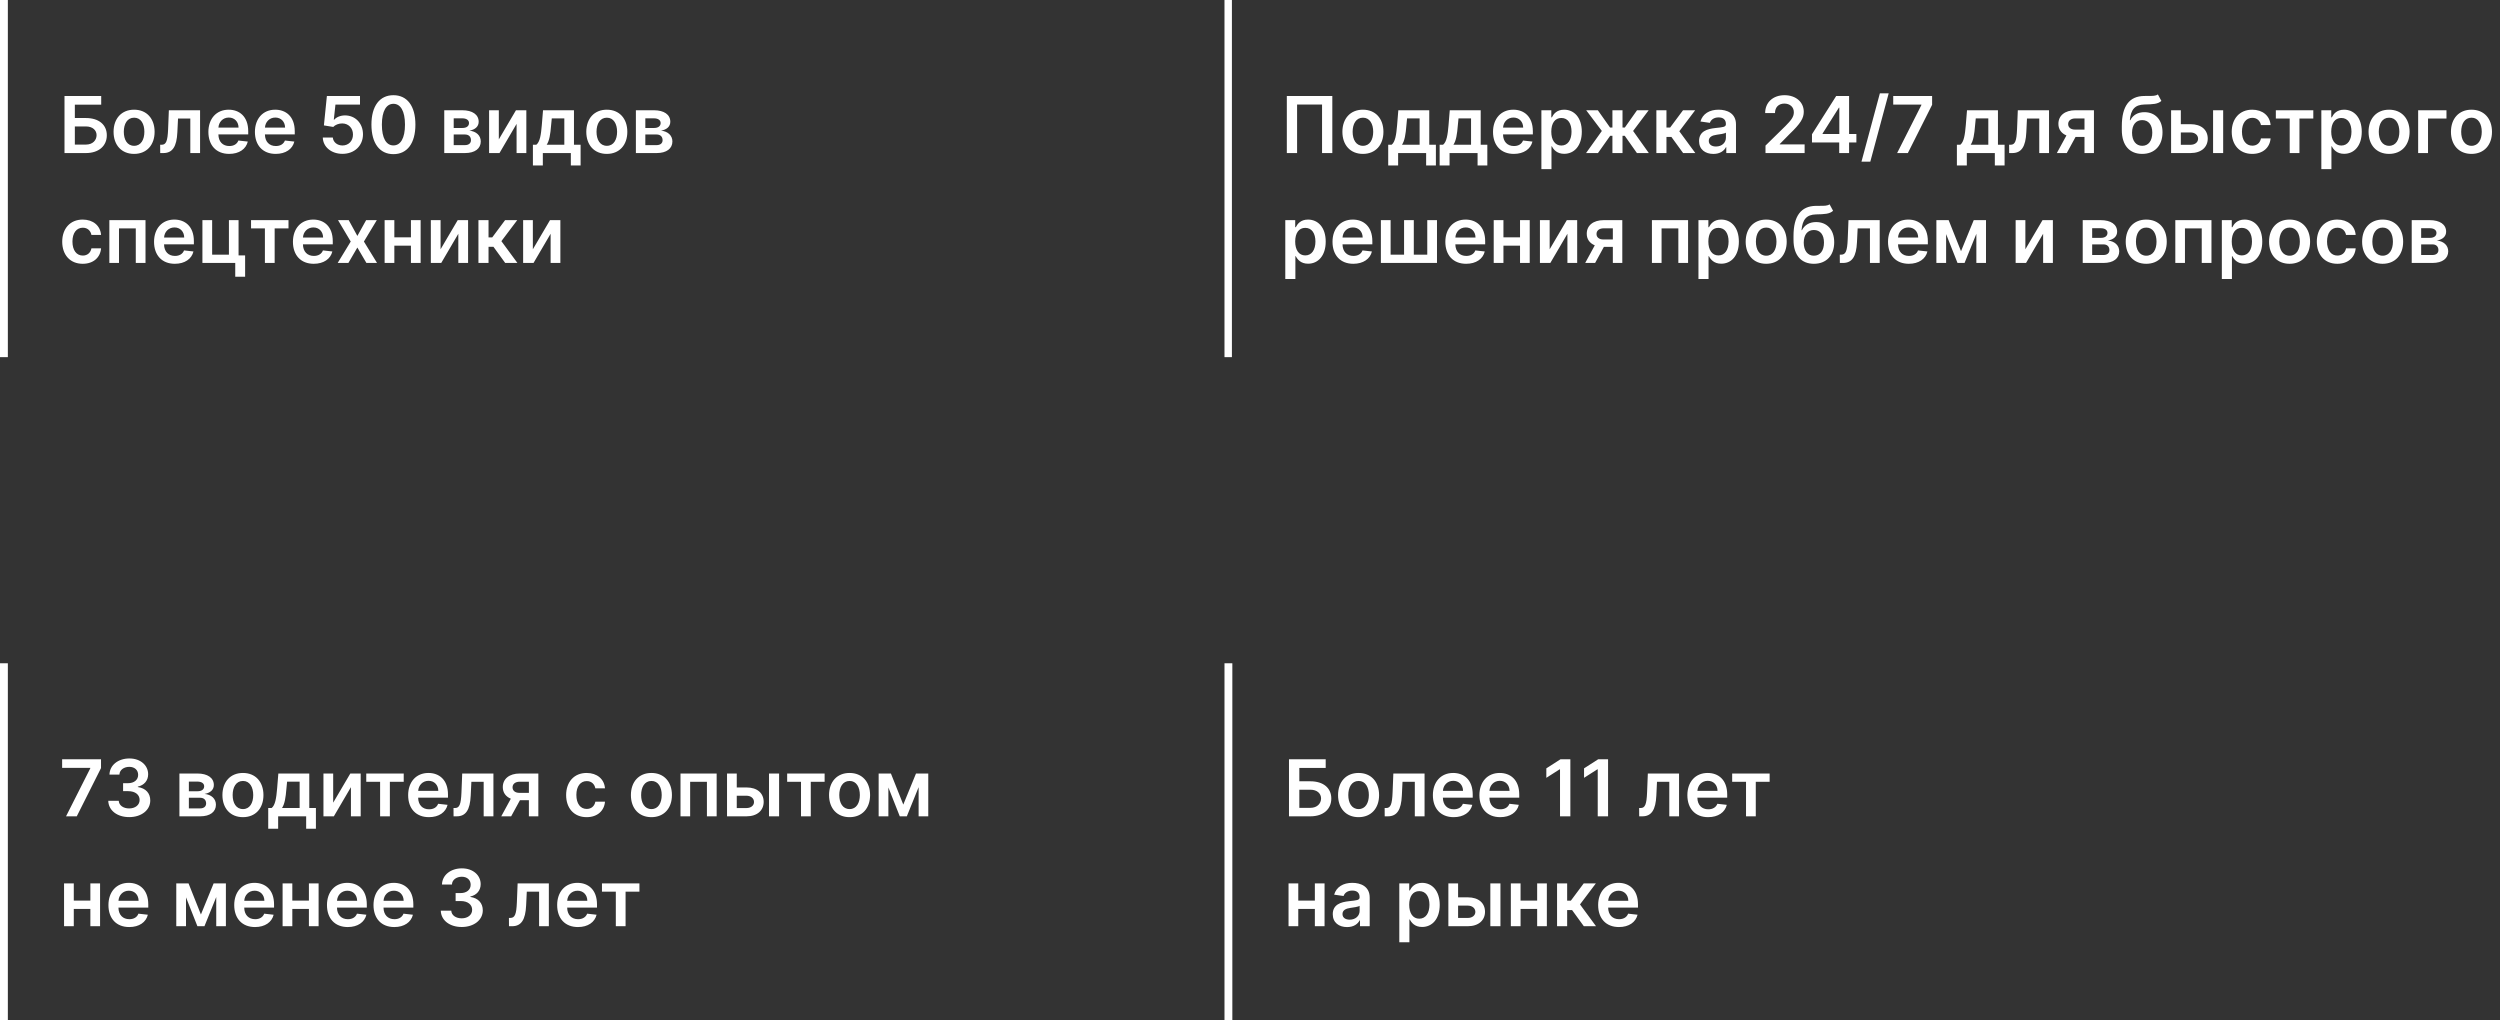 <?xml version="1.0" encoding="UTF-8"?> <svg xmlns="http://www.w3.org/2000/svg" width="637" height="260" viewBox="0 0 637 260" fill="none"><rect x="0" y="0" width="637" height="260" fill="#333333" stroke="none"/> <path d="M16.435 39H21.875C25.213 39 27.216 37.146 27.216 34.469C27.216 31.798 25.213 30.072 21.875 30.072H19.07V26.663H25.788V24.454H16.435V39ZM19.07 36.841V32.217H21.875C23.636 32.217 24.609 33.212 24.609 34.44C24.609 35.719 23.636 36.841 21.875 36.841H19.07ZM34.166 39.213C37.361 39.213 39.393 36.962 39.393 33.588C39.393 30.207 37.361 27.949 34.166 27.949C30.97 27.949 28.938 30.207 28.938 33.588C28.938 36.962 30.97 39.213 34.166 39.213ZM34.18 37.153C32.411 37.153 31.545 35.577 31.545 33.581C31.545 31.585 32.411 29.987 34.18 29.987C35.92 29.987 36.786 31.585 36.786 33.581C36.786 35.577 35.92 37.153 34.18 37.153ZM40.822 39H41.617C43.961 39 45.02 37.352 45.19 33.716L45.36 30.2H48.492V39H50.978V28.091H43.024L42.832 32.92C42.711 35.981 42.314 36.883 41.184 36.883H40.808L40.822 39ZM58.397 39.213C60.939 39.213 62.686 37.97 63.141 36.074L60.74 35.804C60.392 36.727 59.54 37.21 58.432 37.21C56.77 37.21 55.669 36.117 55.648 34.249H63.248V33.46C63.248 29.632 60.946 27.949 58.262 27.949C55.137 27.949 53.098 30.243 53.098 33.609C53.098 37.033 55.108 39.213 58.397 39.213ZM55.655 32.516C55.733 31.124 56.763 29.952 58.297 29.952C59.775 29.952 60.769 31.031 60.783 32.516H55.655ZM70.252 39.213C72.795 39.213 74.542 37.97 74.996 36.074L72.596 35.804C72.248 36.727 71.396 37.21 70.288 37.21C68.626 37.21 67.525 36.117 67.504 34.249H75.103V33.46C75.103 29.632 72.802 27.949 70.117 27.949C66.992 27.949 64.954 30.243 64.954 33.609C64.954 37.033 66.964 39.213 70.252 39.213ZM67.511 32.516C67.589 31.124 68.619 29.952 70.153 29.952C71.63 29.952 72.624 31.031 72.638 32.516H67.511ZM87.267 39.199C90.343 39.199 92.488 37.111 92.488 34.22C92.488 31.422 90.541 29.405 87.9 29.405C86.721 29.405 85.677 29.874 85.137 30.513H85.052L85.471 26.656H91.728V24.454H83.29L82.53 31.954L84.909 32.345C85.4 31.805 86.323 31.443 87.196 31.45C88.794 31.457 89.945 32.636 89.938 34.284C89.945 35.91 88.823 37.068 87.267 37.068C85.954 37.068 84.895 36.237 84.803 35.044H82.246C82.317 37.459 84.427 39.199 87.267 39.199ZM100.243 39.277C103.752 39.284 105.847 36.514 105.847 31.741C105.847 26.997 103.738 24.256 100.243 24.256C96.749 24.256 94.647 26.99 94.64 31.741C94.64 36.507 96.735 39.277 100.243 39.277ZM100.243 37.054C98.432 37.054 97.296 35.236 97.303 31.741C97.31 28.276 98.439 26.45 100.243 26.45C102.054 26.45 103.184 28.276 103.191 31.741C103.191 35.236 102.061 37.054 100.243 37.054ZM113.196 39H118.48C121.037 39 122.5 37.842 122.5 36.038C122.5 34.511 121.314 33.446 119.602 33.297C121.058 33.027 121.967 32.253 121.967 31.024C121.967 29.185 120.355 28.091 117.777 28.091H113.196V39ZM115.604 36.976V34.27H118.48C119.425 34.27 120 34.817 120 35.719C120 36.5 119.425 36.976 118.48 36.976H115.604ZM115.604 32.608V30.151H117.777C118.849 30.151 119.503 30.605 119.503 31.351C119.503 32.132 118.871 32.608 117.827 32.608H115.604ZM127.1 35.52V28.091H124.622V39H127.271L131.625 31.564V39H134.11V28.091H131.468L127.1 35.52ZM135.785 42.168H138.313V39H145.451V42.168H147.937V36.883H146.246V28.091H138.363L138.05 31.912C137.844 34.355 137.575 36.166 136.651 36.883H135.785V42.168ZM139.293 36.883C139.982 35.868 140.238 34.22 140.423 31.912L140.593 30.165H143.789V36.883H139.293ZM154.615 39.213C157.811 39.213 159.842 36.962 159.842 33.588C159.842 30.207 157.811 27.949 154.615 27.949C151.419 27.949 149.387 30.207 149.387 33.588C149.387 36.962 151.419 39.213 154.615 39.213ZM154.629 37.153C152.86 37.153 151.994 35.577 151.994 33.581C151.994 31.585 152.86 29.987 154.629 29.987C156.369 29.987 157.235 31.585 157.235 33.581C157.235 35.577 156.369 37.153 154.629 37.153ZM162.024 39H167.308C169.865 39 171.328 37.842 171.328 36.038C171.328 34.511 170.142 33.446 168.43 33.297C169.886 33.027 170.795 32.253 170.795 31.024C170.795 29.185 169.183 28.091 166.605 28.091H162.024V39ZM164.432 36.976V34.27H167.308C168.253 34.27 168.828 34.817 168.828 35.719C168.828 36.5 168.253 36.976 167.308 36.976H164.432ZM164.432 32.608V30.151H166.605C167.678 30.151 168.331 30.605 168.331 31.351C168.331 32.132 167.699 32.608 166.655 32.608H164.432ZM21.079 67.213C23.821 67.213 25.568 65.587 25.753 63.271H23.296C23.075 64.443 22.23 65.118 21.101 65.118C19.496 65.118 18.459 63.776 18.459 61.545C18.459 59.344 19.517 58.023 21.101 58.023C22.337 58.023 23.097 58.818 23.296 59.869H25.753C25.575 57.504 23.729 55.949 21.065 55.949C17.869 55.949 15.852 58.257 15.852 61.588C15.852 64.891 17.82 67.213 21.079 67.213ZM27.864 67H30.321V58.2H34.597V67H37.076V56.091H27.864V67ZM44.549 67.213C47.092 67.213 48.839 65.97 49.293 64.074L46.893 63.804C46.545 64.727 45.693 65.21 44.584 65.21C42.923 65.21 41.822 64.117 41.8 62.249H49.4V61.46C49.4 57.632 47.099 55.949 44.414 55.949C41.289 55.949 39.251 58.243 39.251 61.609C39.251 65.033 41.261 67.213 44.549 67.213ZM41.807 60.516C41.886 59.124 42.916 57.952 44.45 57.952C45.927 57.952 46.921 59.031 46.935 60.516H41.807ZM60.787 56.091H58.329V64.891H54.054V56.091H51.575V67H59.941V70.508H62.456V65.082H60.787V56.091ZM63.967 58.2H67.496V67H69.982V58.2H73.512V56.091H63.967V58.2ZM79.94 67.213C82.482 67.213 84.229 65.97 84.684 64.074L82.283 63.804C81.935 64.727 81.083 65.21 79.975 65.21C78.313 65.21 77.212 64.117 77.191 62.249H84.79V61.46C84.79 57.632 82.489 55.949 79.805 55.949C76.68 55.949 74.641 58.243 74.641 61.609C74.641 65.033 76.651 67.213 79.94 67.213ZM77.198 60.516C77.276 59.124 78.306 57.952 79.84 57.952C81.317 57.952 82.312 59.031 82.326 60.516H77.198ZM88.853 56.091H86.126L89.364 61.545L86.04 67H88.768L91.055 63.072L93.363 67H96.069L92.724 61.545L96.012 56.091H93.292L91.055 60.118L88.853 56.091ZM100.479 56.091H98.001V67H100.479V62.59H104.705V67H107.177V56.091H104.705V60.48H100.479V56.091ZM112.257 63.52V56.091H109.778V67H112.427L116.781 59.564V67H119.267V56.091H116.625L112.257 63.52ZM121.907 67H124.478V62.888H125.735L128.725 67H131.836L127.752 61.446L131.793 56.091H128.697L125.415 60.494H124.478V56.091H121.907V67ZM135.772 63.52V56.091H133.294V67H135.943L140.297 59.564V67H142.782V56.091H140.14L135.772 63.52Z" fill="white"></path> <rect x="2" width="91" height="2" transform="rotate(90 2 0)" fill="white"></rect> <path d="M328.435 208H333.875C337.213 208 339.216 206.146 339.216 203.469C339.216 200.798 337.213 199.072 333.875 199.072H331.07V195.663H337.788V193.455H328.435V208ZM331.07 205.841V201.217H333.875C335.636 201.217 336.609 202.212 336.609 203.44C336.609 204.719 335.636 205.841 333.875 205.841H331.07ZM346.165 208.213C349.362 208.213 351.393 205.962 351.393 202.588C351.393 199.207 349.362 196.949 346.165 196.949C342.969 196.949 340.938 199.207 340.938 202.588C340.938 205.962 342.969 208.213 346.165 208.213ZM346.18 206.153C344.411 206.153 343.545 204.577 343.545 202.581C343.545 200.585 344.411 198.987 346.18 198.987C347.92 198.987 348.786 200.585 348.786 202.581C348.786 204.577 347.92 206.153 346.18 206.153ZM352.822 208H353.618C355.961 208 357.02 206.352 357.19 202.716L357.36 199.2H360.493V208H362.978V197.091H355.024L354.832 201.92C354.711 204.982 354.314 205.884 353.184 205.884H352.808L352.822 208ZM370.397 208.213C372.939 208.213 374.686 206.97 375.141 205.074L372.74 204.804C372.392 205.727 371.54 206.21 370.432 206.21C368.77 206.21 367.669 205.116 367.648 203.249H375.248V202.46C375.248 198.632 372.946 196.949 370.262 196.949C367.137 196.949 365.098 199.243 365.098 202.609C365.098 206.033 367.108 208.213 370.397 208.213ZM367.655 201.516C367.733 200.124 368.763 198.952 370.297 198.952C371.775 198.952 372.769 200.031 372.783 201.516H367.655ZM382.252 208.213C384.795 208.213 386.542 206.97 386.996 205.074L384.596 204.804C384.248 205.727 383.396 206.21 382.288 206.21C380.626 206.21 379.525 205.116 379.504 203.249H387.103V202.46C387.103 198.632 384.802 196.949 382.117 196.949C378.992 196.949 376.954 199.243 376.954 202.609C376.954 206.033 378.964 208.213 382.252 208.213ZM379.511 201.516C379.589 200.124 380.619 198.952 382.153 198.952C383.63 198.952 384.624 200.031 384.638 201.516H379.511ZM400.127 193.455H397.62L394.005 195.777V198.192L397.407 196.018H397.492V208H400.127V193.455ZM409.736 193.455H407.229L403.614 195.777V198.192L407.016 196.018H407.101V208H409.736V193.455ZM417.666 208H418.461C420.805 208 421.863 206.352 422.034 202.716L422.204 199.2H425.336V208H427.822V197.091H419.868L419.676 201.92C419.555 204.982 419.157 205.884 418.028 205.884H417.652L417.666 208ZM435.24 208.213C437.783 208.213 439.53 206.97 439.985 205.074L437.584 204.804C437.236 205.727 436.384 206.21 435.276 206.21C433.614 206.21 432.513 205.116 432.492 203.249H440.091V202.46C440.091 198.632 437.79 196.949 435.105 196.949C431.98 196.949 429.942 199.243 429.942 202.609C429.942 206.033 431.952 208.213 435.24 208.213ZM432.499 201.516C432.577 200.124 433.607 198.952 435.141 198.952C436.618 198.952 437.613 200.031 437.627 201.516H432.499ZM441.357 199.2H444.887V208H447.373V199.2H450.903V197.091H441.357V199.2ZM330.8 225.091H328.321V236H330.8V231.589H335.026V236H337.497V225.091H335.026V229.48H330.8V225.091ZM343.238 236.22C344.949 236.22 345.972 235.418 346.441 234.501H346.526V236H348.998V228.699C348.998 225.815 346.647 224.949 344.566 224.949C342.272 224.949 340.51 225.972 339.942 227.96L342.343 228.301C342.598 227.555 343.323 226.916 344.58 226.916C345.773 226.916 346.426 227.527 346.426 228.599V228.642C346.426 229.381 345.652 229.416 343.728 229.622C341.611 229.849 339.587 230.482 339.587 232.939C339.587 235.084 341.157 236.22 343.238 236.22ZM343.905 234.331C342.833 234.331 342.066 233.841 342.066 232.896C342.066 231.909 342.925 231.497 344.076 231.334C344.75 231.241 346.1 231.071 346.434 230.801V232.087C346.434 233.301 345.453 234.331 343.905 234.331ZM356.544 240.091H359.115V234.281H359.221C359.626 235.077 360.471 236.192 362.346 236.192C364.917 236.192 366.842 234.153 366.842 230.56C366.842 226.923 364.86 224.949 362.339 224.949C360.414 224.949 359.612 226.107 359.221 226.895H359.072V225.091H356.544V240.091ZM359.065 230.545C359.065 228.429 359.974 227.058 361.629 227.058C363.341 227.058 364.221 228.514 364.221 230.545C364.221 232.591 363.326 234.082 361.629 234.082C359.988 234.082 359.065 232.662 359.065 230.545ZM371.522 228.642V225.091H369.044V236H374.001C376.778 236 378.376 234.466 378.383 232.321C378.376 230.119 376.778 228.642 374.001 228.642H371.522ZM379.74 236H382.311V225.091H379.74V236ZM371.522 230.751H374.001C375.116 230.751 375.919 231.412 375.919 232.357C375.919 233.259 375.116 233.891 374.001 233.891H371.522V230.751ZM387.44 225.091H384.962V236H387.44V231.589H391.666V236H394.138V225.091H391.666V229.48H387.44V225.091ZM396.739 236H399.31V231.888H400.567L403.557 236H406.668L402.584 230.446L406.625 225.091H403.529L400.248 229.494H399.31V225.091H396.739V236ZM412.506 236.213C415.049 236.213 416.796 234.97 417.25 233.074L414.85 232.804C414.502 233.727 413.65 234.21 412.542 234.21C410.88 234.21 409.779 233.116 409.757 231.249H417.357V230.46C417.357 226.632 415.056 224.949 412.371 224.949C409.246 224.949 407.208 227.243 407.208 230.609C407.208 234.033 409.218 236.213 412.506 236.213ZM409.765 229.516C409.843 228.124 410.873 226.952 412.407 226.952C413.884 226.952 414.878 228.031 414.892 229.516H409.765Z" fill="white"></path> <rect x="314" y="169" width="91" height="2" transform="rotate(90 314 169)" fill="white"></rect> <path d="M16.825 208H19.56L25.739 195.706V193.455H15.831V195.656H23.011V195.756L16.825 208ZM32.919 208.199C36.03 208.199 38.295 206.416 38.288 203.959C38.295 202.141 37.159 200.834 35.121 200.543V200.429C36.697 200.088 37.756 198.916 37.749 197.283C37.756 195.067 35.867 193.256 32.962 193.256C30.135 193.256 27.947 194.939 27.891 197.375H30.426C30.469 196.153 31.605 195.393 32.947 195.393C34.304 195.393 35.206 196.217 35.199 197.439C35.206 198.71 34.155 199.555 32.649 199.555H31.364V201.587H32.649C34.489 201.587 35.582 202.51 35.575 203.824C35.582 205.109 34.467 205.99 32.912 205.99C31.449 205.99 30.32 205.23 30.256 204.044H27.585C27.656 206.501 29.851 208.199 32.919 208.199ZM45.716 208H51C53.556 208 55.02 206.842 55.02 205.038C55.02 203.511 53.834 202.446 52.122 202.297C53.578 202.027 54.487 201.253 54.487 200.024C54.487 198.185 52.875 197.091 50.297 197.091H45.716V208ZM48.123 205.976V203.27H51C51.944 203.27 52.52 203.817 52.52 204.719C52.52 205.5 51.944 205.976 51 205.976H48.123ZM48.123 201.608V199.151H50.297C51.369 199.151 52.022 199.605 52.022 200.351C52.022 201.132 51.39 201.608 50.346 201.608H48.123ZM61.9 208.213C65.096 208.213 67.127 205.962 67.127 202.588C67.127 199.207 65.096 196.949 61.9 196.949C58.704 196.949 56.673 199.207 56.673 202.588C56.673 205.962 58.704 208.213 61.9 208.213ZM61.914 206.153C60.146 206.153 59.279 204.577 59.279 202.581C59.279 200.585 60.146 198.987 61.914 198.987C63.654 198.987 64.521 200.585 64.521 202.581C64.521 204.577 63.654 206.153 61.914 206.153ZM68.343 211.168H70.872V208H78.01V211.168H80.495V205.884H78.805V197.091H70.921L70.609 200.912C70.403 203.355 70.133 205.166 69.21 205.884H68.343V211.168ZM71.852 205.884C72.541 204.868 72.796 203.22 72.981 200.912L73.152 199.165H76.348V205.884H71.852ZM84.894 204.52V197.091H82.415V208H85.064L89.418 200.564V208H91.903V197.091H89.261L84.894 204.52ZM93.322 199.2H96.852V208H99.338V199.2H102.868V197.091H93.322V199.2ZM109.295 208.213C111.838 208.213 113.585 206.97 114.039 205.074L111.639 204.804C111.291 205.727 110.439 206.21 109.331 206.21C107.669 206.21 106.568 205.116 106.547 203.249H114.146V202.46C114.146 198.632 111.845 196.949 109.16 196.949C106.035 196.949 103.997 199.243 103.997 202.609C103.997 206.033 106.007 208.213 109.295 208.213ZM106.554 201.516C106.632 200.124 107.662 198.952 109.196 198.952C110.673 198.952 111.667 200.031 111.681 201.516H106.554ZM115.568 208H116.364C118.707 208 119.766 206.352 119.936 202.716L120.107 199.2H123.239V208H125.724V197.091H117.77L117.578 201.92C117.457 204.982 117.06 205.884 115.93 205.884H115.554L115.568 208ZM134.762 208H137.17V197.091H132.433C129.762 197.091 128.107 198.462 128.114 200.557C128.107 201.935 128.86 202.979 130.16 203.511L127.717 208H130.245L132.482 203.895H134.762V208ZM134.762 202.02H132.347C131.218 202.02 130.593 201.43 130.6 200.614C130.593 199.797 131.254 199.179 132.433 199.179H134.762V202.02ZM149.478 208.213C152.219 208.213 153.967 206.587 154.151 204.271H151.694C151.474 205.443 150.629 206.118 149.499 206.118C147.894 206.118 146.857 204.776 146.857 202.545C146.857 200.344 147.915 199.023 149.499 199.023C150.735 199.023 151.495 199.818 151.694 200.869H154.151C153.974 198.504 152.127 196.949 149.464 196.949C146.268 196.949 144.251 199.257 144.251 202.588C144.251 205.891 146.218 208.213 149.478 208.213ZM165.982 208.213C169.178 208.213 171.209 205.962 171.209 202.588C171.209 199.207 169.178 196.949 165.982 196.949C162.786 196.949 160.755 199.207 160.755 202.588C160.755 205.962 162.786 208.213 165.982 208.213ZM165.996 206.153C164.228 206.153 163.361 204.577 163.361 202.581C163.361 200.585 164.228 198.987 165.996 198.987C167.736 198.987 168.603 200.585 168.603 202.581C168.603 204.577 167.736 206.153 165.996 206.153ZM173.391 208H175.849V199.2H180.124V208H182.603V197.091H173.391V208ZM187.725 200.642V197.091H185.247V208H190.204C192.981 208 194.579 206.466 194.586 204.321C194.579 202.119 192.981 200.642 190.204 200.642H187.725ZM195.943 208H198.514V197.091H195.943V208ZM187.725 202.751H190.204C191.319 202.751 192.122 203.412 192.122 204.357C192.122 205.259 191.319 205.891 190.204 205.891H187.725V202.751ZM200.568 199.2H204.098V208H206.584V199.2H210.114V197.091H200.568V199.2ZM216.47 208.213C219.666 208.213 221.697 205.962 221.697 202.588C221.697 199.207 219.666 196.949 216.47 196.949C213.274 196.949 211.243 199.207 211.243 202.588C211.243 205.962 213.274 208.213 216.47 208.213ZM216.484 206.153C214.716 206.153 213.849 204.577 213.849 202.581C213.849 200.585 214.716 198.987 216.484 198.987C218.224 198.987 219.091 200.585 219.091 202.581C219.091 204.577 218.224 206.153 216.484 206.153ZM230.158 205.01L227.005 197.091H223.88V208H226.358V200.649L229.263 208H231.06L234.064 200.571V208H236.522V197.091H233.397L230.158 205.01ZM18.8 225.091H16.321V236H18.8V231.589H23.026V236H25.497V225.091H23.026V229.48H18.8V225.091ZM32.928 236.213C35.471 236.213 37.218 234.97 37.672 233.074L35.272 232.804C34.924 233.727 34.071 234.21 32.963 234.21C31.302 234.21 30.201 233.116 30.179 231.249H37.779V230.46C37.779 226.632 35.478 224.949 32.793 224.949C29.668 224.949 27.63 227.243 27.63 230.609C27.63 234.033 29.64 236.213 32.928 236.213ZM30.186 229.516C30.265 228.124 31.294 226.952 32.828 226.952C34.306 226.952 35.3 228.031 35.314 229.516H30.186ZM51.193 233.01L48.04 225.091H44.915V236H47.394V228.649L50.298 236H52.095L55.099 228.571V236H57.557V225.091H54.432L51.193 233.01ZM64.979 236.213C67.521 236.213 69.269 234.97 69.723 233.074L67.322 232.804C66.974 233.727 66.122 234.21 65.014 234.21C63.352 234.21 62.251 233.116 62.23 231.249H69.829V230.46C69.829 226.632 67.528 224.949 64.844 224.949C61.719 224.949 59.68 227.243 59.68 230.609C59.68 234.033 61.69 236.213 64.979 236.213ZM62.237 229.516C62.315 228.124 63.345 226.952 64.879 226.952C66.356 226.952 67.351 228.031 67.365 229.516H62.237ZM74.483 225.091H72.005V236H74.483V231.589H78.709V236H81.181V225.091H78.709V229.48H74.483V225.091ZM88.612 236.213C91.154 236.213 92.901 234.97 93.356 233.074L90.955 232.804C90.607 233.727 89.755 234.21 88.647 234.21C86.985 234.21 85.884 233.116 85.863 231.249H93.462V230.46C93.462 226.632 91.161 224.949 88.477 224.949C85.352 224.949 83.313 227.243 83.313 230.609C83.313 234.033 85.323 236.213 88.612 236.213ZM85.87 229.516C85.948 228.124 86.978 226.952 88.512 226.952C89.989 226.952 90.984 228.031 90.998 229.516H85.87ZM100.467 236.213C103.01 236.213 104.757 234.97 105.211 233.074L102.811 232.804C102.463 233.727 101.61 234.21 100.502 234.21C98.841 234.21 97.74 233.116 97.718 231.249H105.318V230.46C105.318 226.632 103.017 224.949 100.332 224.949C97.207 224.949 95.169 227.243 95.169 230.609C95.169 234.033 97.179 236.213 100.467 236.213ZM97.725 229.516C97.804 228.124 98.834 226.952 100.368 226.952C101.845 226.952 102.839 228.031 102.853 229.516H97.725ZM117.646 236.199C120.756 236.199 123.022 234.416 123.015 231.959C123.022 230.141 121.886 228.834 119.847 228.543V228.429C121.424 228.088 122.482 226.916 122.475 225.283C122.482 223.067 120.593 221.256 117.688 221.256C114.862 221.256 112.674 222.939 112.617 225.375H115.153C115.195 224.153 116.332 223.393 117.674 223.393C119.031 223.393 119.933 224.217 119.925 225.439C119.933 226.71 118.881 227.555 117.376 227.555H116.09V229.587H117.376C119.215 229.587 120.309 230.51 120.302 231.824C120.309 233.109 119.194 233.99 117.638 233.99C116.175 233.99 115.046 233.23 114.982 232.044H112.312C112.383 234.501 114.577 236.199 117.646 236.199ZM129.689 236H130.485C132.828 236 133.887 234.352 134.057 230.716L134.228 227.2H137.36V236H139.846V225.091H131.891L131.699 229.92C131.578 232.982 131.181 233.884 130.051 233.884H129.675L129.689 236ZM147.264 236.213C149.806 236.213 151.554 234.97 152.008 233.074L149.608 232.804C149.26 233.727 148.407 234.21 147.299 234.21C145.637 234.21 144.537 233.116 144.515 231.249H152.115V230.46C152.115 226.632 149.814 224.949 147.129 224.949C144.004 224.949 141.966 227.243 141.966 230.609C141.966 234.033 143.975 236.213 147.264 236.213ZM144.522 229.516C144.6 228.124 145.63 226.952 147.164 226.952C148.642 226.952 149.636 228.031 149.65 229.516H144.522ZM153.381 227.2H156.911V236H159.396V227.2H162.926V225.091H153.381V227.2Z" fill="white"></path> <rect x="2" y="169" width="91" height="2" transform="rotate(90 2 169)" fill="white"></rect> <path d="M339.474 24.454H327.883V39H330.497V26.642H336.86V39H339.474V24.454ZM347.27 39.213C350.466 39.213 352.498 36.962 352.498 33.588C352.498 30.207 350.466 27.949 347.27 27.949C344.074 27.949 342.043 30.207 342.043 33.588C342.043 36.962 344.074 39.213 347.27 39.213ZM347.285 37.153C345.516 37.153 344.65 35.577 344.65 33.581C344.65 31.585 345.516 29.987 347.285 29.987C349.025 29.987 349.891 31.585 349.891 33.581C349.891 35.577 349.025 37.153 347.285 37.153ZM353.714 42.168H356.242V39H363.38V42.168H365.866V36.883H364.176V28.091H356.292L355.98 31.912C355.774 34.355 355.504 36.166 354.58 36.883H353.714V42.168ZM357.223 36.883C357.911 35.868 358.167 34.22 358.352 31.912L358.522 30.165H361.718V36.883H357.223ZM366.819 42.168H369.348V39H376.486V42.168H378.971V36.883H377.281V28.091H369.398L369.085 31.912C368.879 34.355 368.609 36.166 367.686 36.883H366.819V42.168ZM370.328 36.883C371.017 35.868 371.273 34.22 371.457 31.912L371.628 30.165H374.824V36.883H370.328ZM385.72 39.213C388.263 39.213 390.01 37.97 390.465 36.074L388.064 35.804C387.716 36.727 386.864 37.21 385.756 37.21C384.094 37.21 382.993 36.117 382.972 34.249H390.571V33.46C390.571 29.632 388.27 27.949 385.585 27.949C382.46 27.949 380.422 30.243 380.422 33.609C380.422 37.033 382.432 39.213 385.72 39.213ZM382.979 32.516C383.057 31.124 384.087 29.952 385.621 29.952C387.098 29.952 388.093 31.031 388.107 32.516H382.979ZM392.746 43.091H395.317V37.281H395.424C395.829 38.077 396.674 39.192 398.549 39.192C401.12 39.192 403.045 37.153 403.045 33.56C403.045 29.923 401.063 27.949 398.542 27.949C396.617 27.949 395.814 29.107 395.424 29.895H395.275V28.091H392.746V43.091ZM395.268 33.545C395.268 31.429 396.177 30.058 397.832 30.058C399.543 30.058 400.424 31.514 400.424 33.545C400.424 35.591 399.529 37.082 397.832 37.082C396.191 37.082 395.268 35.662 395.268 33.545ZM404.126 39H407.159L410.277 34.597H410.845V39H413.416V34.597H413.984L417.088 39H420.12L416.115 33.368L420.085 28.091H417.116L414.012 32.487H413.416V28.091H410.845V32.487H410.234L407.13 28.091H404.161L408.153 33.368L404.126 39ZM422.043 39H424.614V34.888H425.871L428.861 39H431.972L427.888 33.446L431.93 28.091H428.833L425.552 32.494H424.614V28.091H422.043V39ZM436.569 39.22C438.281 39.22 439.303 38.418 439.772 37.501H439.857V39H442.329V31.699C442.329 28.815 439.978 27.949 437.897 27.949C435.603 27.949 433.842 28.972 433.274 30.96L435.674 31.301C435.93 30.555 436.654 29.916 437.911 29.916C439.105 29.916 439.758 30.527 439.758 31.599V31.642C439.758 32.381 438.984 32.416 437.059 32.622C434.943 32.849 432.919 33.481 432.919 35.939C432.919 38.084 434.488 39.22 436.569 39.22ZM437.237 37.331C436.164 37.331 435.397 36.841 435.397 35.896C435.397 34.909 436.257 34.497 437.407 34.334C438.082 34.242 439.431 34.071 439.765 33.801V35.087C439.765 36.301 438.785 37.331 437.237 37.331ZM449.847 39H459.818V36.798H453.483V36.699L455.99 34.149C458.817 31.436 459.598 30.115 459.598 28.474C459.598 26.038 457.617 24.256 454.691 24.256C451.807 24.256 449.762 26.046 449.762 28.808H452.269C452.269 27.324 453.206 26.393 454.655 26.393C456.04 26.393 457.07 27.239 457.07 28.609C457.07 29.824 456.331 30.69 454.897 32.146L449.847 37.097V39ZM461.693 36.301H468.632V39H471.147V36.301H473.007V34.135H471.147V24.454H467.865L461.693 34.206V36.301ZM468.661 34.135H464.392V34.021L468.547 27.438H468.661V34.135ZM481.242 23.773H478.991L474.303 41.188H476.555L481.242 23.773ZM483.387 39H486.122L492.301 26.706V24.454H482.393V26.656H489.573V26.756L483.387 39ZM498.616 42.168H501.145V39H508.283V42.168H510.768V36.883H509.078V28.091H501.194L500.882 31.912C500.676 34.355 500.406 36.166 499.483 36.883H498.616V42.168ZM502.125 36.883C502.814 35.868 503.069 34.22 503.254 31.912L503.425 30.165H506.621V36.883H502.125ZM511.935 39H512.73C515.074 39 516.132 37.352 516.303 33.716L516.473 30.2H519.605V39H522.091V28.091H514.137L513.945 32.92C513.824 35.981 513.426 36.883 512.297 36.883H511.921L511.935 39ZM531.129 39H533.536V28.091H528.799C526.129 28.091 524.474 29.462 524.481 31.557C524.474 32.935 525.227 33.979 526.527 34.511L524.083 39H526.612L528.849 34.895H531.129V39ZM531.129 33.02H528.714C527.585 33.02 526.96 32.43 526.967 31.614C526.96 30.797 527.62 30.179 528.799 30.179H531.129V33.02ZM549.829 24.057C549.303 24.454 548.473 24.447 547.343 24.447C547.024 24.447 546.69 24.447 546.328 24.454C542.571 24.504 540.639 27.004 540.639 32.132V33.112C540.639 37.104 542.656 39.213 545.83 39.213C549.005 39.213 551.008 37.097 551.008 33.73C551.008 30.463 549.105 28.581 546.399 28.581C544.737 28.581 543.48 29.298 542.798 30.634H542.677C542.933 27.913 543.955 26.685 546.399 26.628C548.565 26.578 549.779 26.543 550.724 25.719L549.829 24.057ZM545.845 37.153C544.232 37.153 543.245 35.861 543.245 33.801C543.267 31.77 544.24 30.605 545.83 30.605C547.421 30.605 548.402 31.77 548.402 33.801C548.402 35.868 547.428 37.153 545.845 37.153ZM555.674 31.642V28.091H553.196V39H558.153C560.93 39 562.528 37.466 562.535 35.321C562.528 33.119 560.93 31.642 558.153 31.642H555.674ZM563.892 39H566.463V28.091H563.892V39ZM555.674 33.751H558.153C559.268 33.751 560.071 34.412 560.071 35.356C560.071 36.258 559.268 36.891 558.153 36.891H555.674V33.751ZM573.872 39.213C576.614 39.213 578.361 37.587 578.545 35.271H576.088C575.868 36.443 575.023 37.118 573.893 37.118C572.288 37.118 571.251 35.776 571.251 33.545C571.251 31.344 572.31 30.023 573.893 30.023C575.129 30.023 575.889 30.818 576.088 31.869H578.545C578.368 29.504 576.521 27.949 573.858 27.949C570.662 27.949 568.645 30.257 568.645 33.588C568.645 36.891 570.612 39.213 573.872 39.213ZM579.884 30.2H583.414V39H585.9V30.2H589.43V28.091H579.884V30.2ZM591.477 43.091H594.048V37.281H594.154C594.559 38.077 595.404 39.192 597.279 39.192C599.85 39.192 601.775 37.153 601.775 33.56C601.775 29.923 599.794 27.949 597.272 27.949C595.348 27.949 594.545 29.107 594.154 29.895H594.005V28.091H591.477V43.091ZM593.998 33.545C593.998 31.429 594.907 30.058 596.562 30.058C598.274 30.058 599.154 31.514 599.154 33.545C599.154 35.591 598.259 37.082 596.562 37.082C594.921 37.082 593.998 35.662 593.998 33.545ZM608.735 39.213C611.931 39.213 613.963 36.962 613.963 33.588C613.963 30.207 611.931 27.949 608.735 27.949C605.539 27.949 603.508 30.207 603.508 33.588C603.508 36.962 605.539 39.213 608.735 39.213ZM608.75 37.153C606.981 37.153 606.115 35.577 606.115 33.581C606.115 31.585 606.981 29.987 608.75 29.987C610.49 29.987 611.356 31.585 611.356 33.581C611.356 35.577 610.49 37.153 608.75 37.153ZM623.361 28.091H616.145V39H618.659V30.2H623.361V28.091ZM629.731 39.213C632.927 39.213 634.959 36.962 634.959 33.588C634.959 30.207 632.927 27.949 629.731 27.949C626.535 27.949 624.504 30.207 624.504 33.588C624.504 36.962 626.535 39.213 629.731 39.213ZM629.746 37.153C627.977 37.153 627.111 35.577 627.111 33.581C627.111 31.585 627.977 29.987 629.746 29.987C631.486 29.987 632.352 31.585 632.352 33.581C632.352 35.577 631.486 37.153 629.746 37.153ZM327.492 71.091H330.063V65.281H330.17C330.575 66.077 331.42 67.192 333.295 67.192C335.866 67.192 337.791 65.153 337.791 61.56C337.791 57.923 335.809 55.949 333.288 55.949C331.363 55.949 330.561 57.106 330.17 57.895H330.021V56.091H327.492V71.091ZM330.014 61.545C330.014 59.429 330.923 58.058 332.578 58.058C334.289 58.058 335.17 59.514 335.17 61.545C335.17 63.591 334.275 65.082 332.578 65.082C330.937 65.082 330.014 63.662 330.014 61.545ZM344.822 67.213C347.365 67.213 349.112 65.97 349.566 64.074L347.166 63.804C346.818 64.727 345.965 65.21 344.857 65.21C343.196 65.21 342.095 64.117 342.073 62.249H349.673V61.46C349.673 57.632 347.372 55.949 344.687 55.949C341.562 55.949 339.524 58.243 339.524 61.609C339.524 65.033 341.534 67.213 344.822 67.213ZM342.08 60.516C342.159 59.124 343.188 57.952 344.723 57.952C346.2 57.952 347.194 59.031 347.208 60.516H342.08ZM351.848 56.091V67H366.145V56.091H363.666V64.883H360.236V56.091H357.757V64.883H354.327V56.091H351.848ZM373.572 67.213C376.115 67.213 377.862 65.97 378.316 64.074L375.916 63.804C375.568 64.727 374.715 65.21 373.607 65.21C371.946 65.21 370.845 64.117 370.823 62.249H378.423V61.46C378.423 57.632 376.122 55.949 373.437 55.949C370.312 55.949 368.274 58.243 368.274 61.609C368.274 65.033 370.284 67.213 373.572 67.213ZM370.83 60.516C370.909 59.124 371.938 57.952 373.473 57.952C374.95 57.952 375.944 59.031 375.958 60.516H370.83ZM383.077 56.091H380.598V67H383.077V62.59H387.302V67H389.774V56.091H387.302V60.48H383.077V56.091ZM394.854 63.52V56.091H392.375V67H395.024L399.378 59.564V67H401.864V56.091H399.222L394.854 63.52ZM410.953 67H413.361V56.091H408.623C405.953 56.091 404.298 57.462 404.305 59.557C404.298 60.935 405.051 61.979 406.351 62.511L403.908 67H406.436L408.673 62.895H410.953V67ZM410.953 61.02H408.538C407.409 61.02 406.784 60.43 406.791 59.614C406.784 58.797 407.444 58.179 408.623 58.179H410.953V61.02ZM420.91 67H423.368V58.2H427.643V67H430.122V56.091H420.91V67ZM432.766 71.091H435.337V65.281H435.443C435.848 66.077 436.693 67.192 438.568 67.192C441.139 67.192 443.064 65.153 443.064 61.56C443.064 57.923 441.083 55.949 438.561 55.949C436.637 55.949 435.834 57.106 435.443 57.895H435.294V56.091H432.766V71.091ZM435.287 61.545C435.287 59.429 436.196 58.058 437.851 58.058C439.563 58.058 440.443 59.514 440.443 61.545C440.443 63.591 439.549 65.082 437.851 65.082C436.21 65.082 435.287 63.662 435.287 61.545ZM450.024 67.213C453.22 67.213 455.252 64.962 455.252 61.588C455.252 58.207 453.22 55.949 450.024 55.949C446.828 55.949 444.797 58.207 444.797 61.588C444.797 64.962 446.828 67.213 450.024 67.213ZM450.039 65.153C448.27 65.153 447.404 63.577 447.404 61.581C447.404 59.585 448.27 57.987 450.039 57.987C451.779 57.987 452.645 59.585 452.645 61.581C452.645 63.577 451.779 65.153 450.039 65.153ZM466.177 52.057C465.651 52.455 464.82 52.447 463.691 52.447C463.371 52.447 463.038 52.447 462.675 52.455C458.918 52.504 456.986 55.004 456.986 60.132V61.112C456.986 65.104 459.003 67.213 462.178 67.213C465.353 67.213 467.356 65.097 467.356 61.73C467.356 58.463 465.452 56.581 462.746 56.581C461.084 56.581 459.827 57.298 459.145 58.633H459.025C459.28 55.913 460.303 54.685 462.746 54.628C464.913 54.578 466.127 54.543 467.072 53.719L466.177 52.057ZM462.192 65.153C460.58 65.153 459.593 63.861 459.593 61.801C459.614 59.77 460.587 58.605 462.178 58.605C463.769 58.605 464.749 59.77 464.749 61.801C464.749 63.868 463.776 65.153 462.192 65.153ZM468.79 67H469.586C471.93 67 472.988 65.352 473.158 61.716L473.329 58.2H476.461V67H478.947V56.091H470.992L470.8 60.92C470.68 63.981 470.282 64.883 469.153 64.883H468.776L468.79 67ZM486.365 67.213C488.908 67.213 490.655 65.97 491.109 64.074L488.709 63.804C488.361 64.727 487.508 65.21 486.4 65.21C484.739 65.21 483.638 64.117 483.616 62.249H491.216V61.46C491.216 57.632 488.915 55.949 486.23 55.949C483.105 55.949 481.067 58.243 481.067 61.609C481.067 65.033 483.077 67.213 486.365 67.213ZM483.623 60.516C483.702 59.124 484.731 57.952 486.265 57.952C487.743 57.952 488.737 59.031 488.751 60.516H483.623ZM499.669 64.01L496.516 56.091H493.391V67H495.87V59.649L498.774 67H500.571L503.576 59.571V67H506.033V56.091H502.908L499.669 64.01ZM516.065 63.52V56.091H513.586V67H516.235L520.589 59.564V67H523.075V56.091H520.433L516.065 63.52ZM530.676 67H535.96C538.517 67 539.98 65.842 539.98 64.038C539.98 62.511 538.794 61.446 537.082 61.297C538.538 61.027 539.447 60.253 539.447 59.024C539.447 57.185 537.835 56.091 535.257 56.091H530.676V67ZM533.084 64.976V62.27H535.96C536.905 62.27 537.48 62.817 537.48 63.719C537.48 64.5 536.905 64.976 535.96 64.976H533.084ZM533.084 60.608V58.151H535.257C536.329 58.151 536.983 58.605 536.983 59.351C536.983 60.132 536.351 60.608 535.307 60.608H533.084ZM546.86 67.213C550.056 67.213 552.088 64.962 552.088 61.588C552.088 58.207 550.056 55.949 546.86 55.949C543.664 55.949 541.633 58.207 541.633 61.588C541.633 64.962 543.664 67.213 546.86 67.213ZM546.875 65.153C545.106 65.153 544.24 63.577 544.24 61.581C544.24 59.585 545.106 57.987 546.875 57.987C548.615 57.987 549.481 59.585 549.481 61.581C549.481 63.577 548.615 65.153 546.875 65.153ZM554.27 67H556.727V58.2H561.003V67H563.481V56.091H554.27V67ZM566.125 71.091H568.696V65.281H568.803C569.208 66.077 570.053 67.192 571.928 67.192C574.499 67.192 576.424 65.153 576.424 61.56C576.424 57.923 574.442 55.949 571.921 55.949C569.996 55.949 569.193 57.106 568.803 57.895H568.654V56.091H566.125V71.091ZM568.647 61.545C568.647 59.429 569.556 58.058 571.21 58.058C572.922 58.058 573.803 59.514 573.803 61.545C573.803 63.591 572.908 65.082 571.21 65.082C569.57 65.082 568.647 63.662 568.647 61.545ZM583.384 67.213C586.58 67.213 588.611 64.962 588.611 61.588C588.611 58.207 586.58 55.949 583.384 55.949C580.188 55.949 578.156 58.207 578.156 61.588C578.156 64.962 580.188 67.213 583.384 67.213ZM583.398 65.153C581.629 65.153 580.763 63.577 580.763 61.581C580.763 59.585 581.629 57.987 583.398 57.987C585.138 57.987 586.004 59.585 586.004 61.581C586.004 63.577 585.138 65.153 583.398 65.153ZM595.552 67.213C598.293 67.213 600.04 65.587 600.225 63.271H597.768C597.547 64.443 596.702 65.118 595.573 65.118C593.968 65.118 592.931 63.776 592.931 61.545C592.931 59.344 593.989 58.023 595.573 58.023C596.809 58.023 597.569 58.818 597.768 59.869H600.225C600.047 57.504 598.201 55.949 595.538 55.949C592.341 55.949 590.324 58.257 590.324 61.588C590.324 64.891 592.292 67.213 595.552 67.213ZM607.095 67.213C610.291 67.213 612.322 64.962 612.322 61.588C612.322 58.207 610.291 55.949 607.095 55.949C603.899 55.949 601.867 58.207 601.867 61.588C601.867 64.962 603.899 67.213 607.095 67.213ZM607.109 65.153C605.34 65.153 604.474 63.577 604.474 61.581C604.474 59.585 605.34 57.987 607.109 57.987C608.849 57.987 609.715 59.585 609.715 61.581C609.715 63.577 608.849 65.153 607.109 65.153ZM614.504 67H619.788C622.345 67 623.808 65.842 623.808 64.038C623.808 62.511 622.622 61.446 620.91 61.297C622.366 61.027 623.275 60.253 623.275 59.024C623.275 57.185 621.663 56.091 619.085 56.091H614.504V67ZM616.912 64.976V62.27H619.788C620.733 62.27 621.308 62.817 621.308 63.719C621.308 64.5 620.733 64.976 619.788 64.976H616.912ZM616.912 60.608V58.151H619.085C620.158 58.151 620.811 58.605 620.811 59.351C620.811 60.132 620.179 60.608 619.135 60.608H616.912Z" fill="white"></path> <rect x="313.89" width="91" height="1.89" transform="rotate(90 313.89 0)" fill="white"></rect> </svg> 